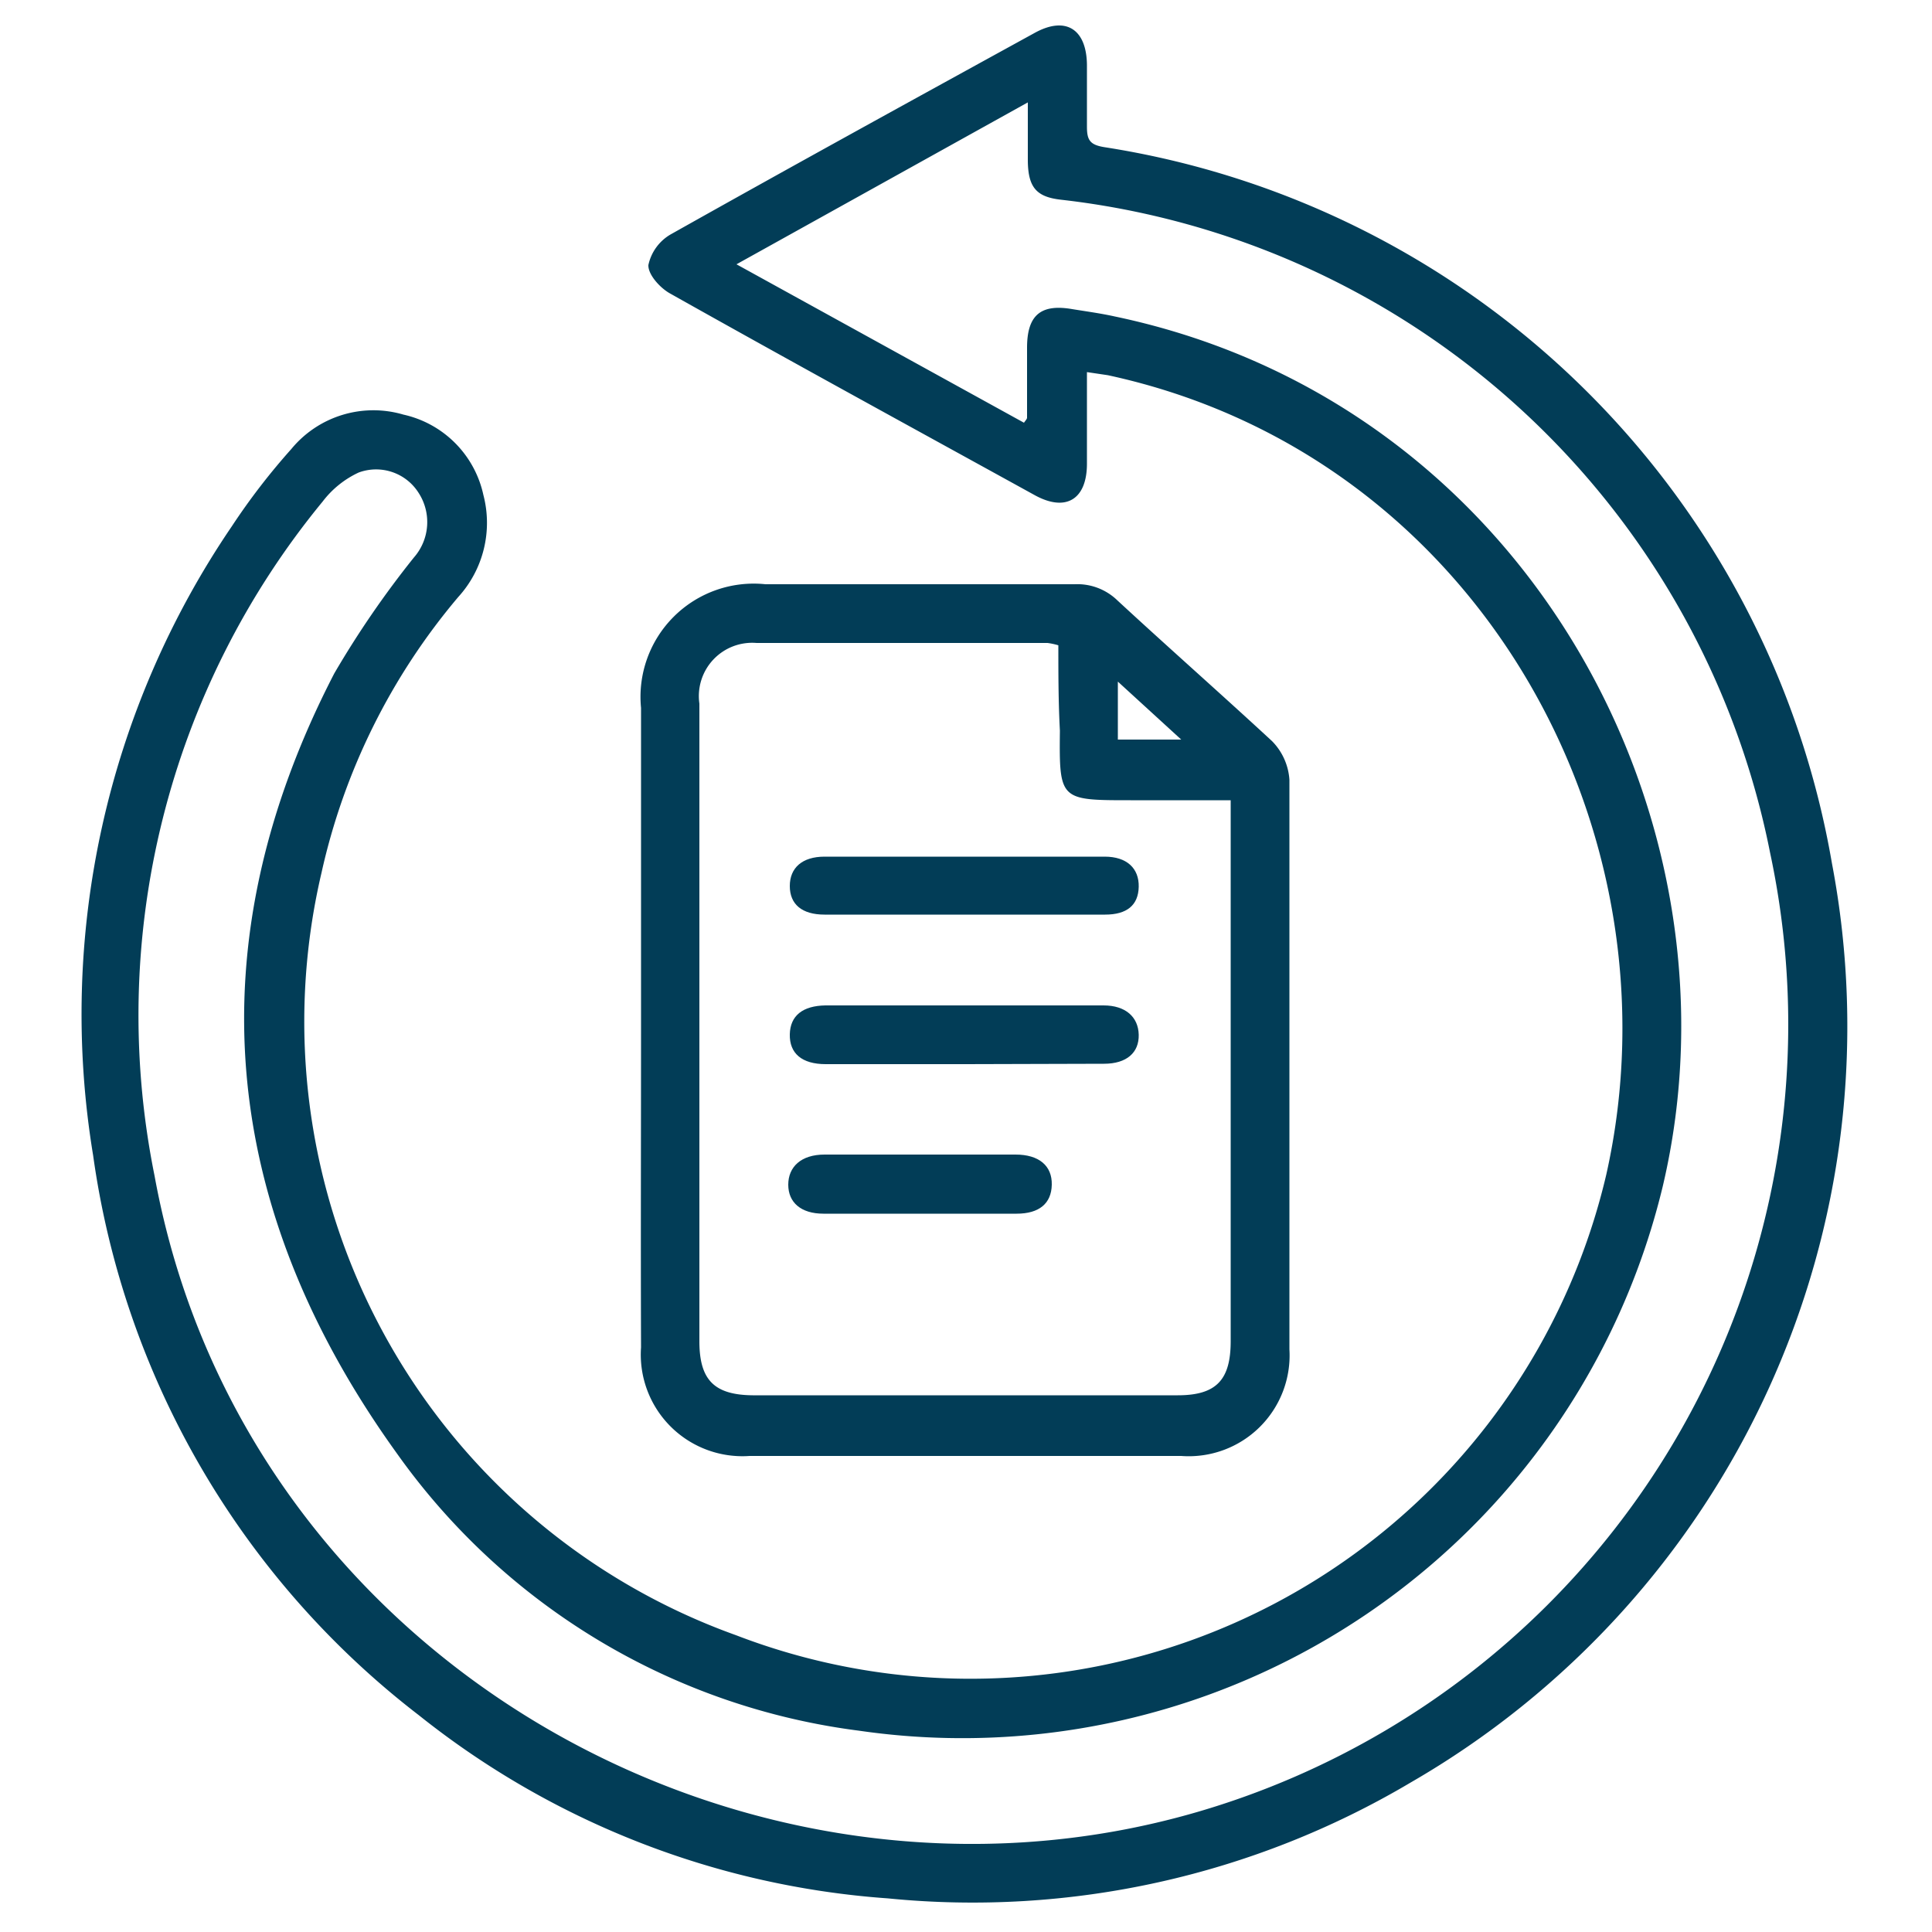 <svg id="Layer_1" data-name="Layer 1" xmlns="http://www.w3.org/2000/svg" viewBox="0 0 50 50"><defs><style>.cls-1{fill:#023d57;}</style></defs><path class="cls-1" d="M28.13,9.63c0,.85,0,1.61,0,2.37,0,.93-.55,1.26-1.36.81-3.14-1.73-6.29-3.45-9.42-5.21-.26-.14-.58-.49-.57-.74a1.21,1.21,0,0,1,.57-.79c3.13-1.76,6.28-3.49,9.43-5.22.8-.44,1.34-.1,1.35.83,0,.53,0,1.07,0,1.6,0,.35.08.47.46.53A22.64,22.64,0,0,1,47.41,22.34a22.59,22.59,0,0,1-10.9,23.79,22.22,22.22,0,0,1-13.53,3,21.93,21.93,0,0,1-12.14-4.74A22.13,22.13,0,0,1,2.41,29.9,22.44,22.44,0,0,1,6,13.62a17.23,17.23,0,0,1,1.54-2,2.75,2.75,0,0,1,2.9-.89,2.72,2.72,0,0,1,2.07,2.08,2.85,2.85,0,0,1-.65,2.64,16.62,16.62,0,0,0-3.54,7.14A16.87,16.87,0,0,0,19.05,42.32,16.9,16.9,0,0,0,41.57,30.4c2-8.91-3.32-18.62-12.9-20.69ZM26.5,10.94c.05-.07.08-.1.08-.13,0-.6,0-1.21,0-1.81,0-.85.36-1.14,1.17-1,.37.06.74.11,1.1.19,10.68,2.24,16.42,13.05,14.18,22.52A18.64,18.64,0,0,1,22.23,44.79a17.36,17.36,0,0,1-11.94-7.15C5.7,31.28,5,24.49,8.65,17.43a24.73,24.73,0,0,1,2.06-3,1.39,1.39,0,0,0,.12-1.68,1.3,1.3,0,0,0-1.55-.52,2.49,2.49,0,0,0-.93.75A20.93,20.93,0,0,0,4,30.43C6.29,43,19.38,50.28,31,46.89A21.23,21.23,0,0,0,45.81,22.07,21.14,21.14,0,0,0,27.47,5.17c-.64-.07-.86-.31-.87-1,0-.47,0-1,0-1.52L19.06,6.84Z"/><path class="cls-1" d="M16.59,26.5V18.32a2.93,2.93,0,0,1,3.22-3.2c2.66,0,5.31,0,8,0a1.49,1.49,0,0,1,1.11.42c1.32,1.22,2.67,2.41,4,3.64a1.57,1.57,0,0,1,.45,1q0,7.37,0,14.74a2.61,2.61,0,0,1-2.8,2.76H19.4a2.63,2.63,0,0,1-2.81-2.81C16.58,32.05,16.59,29.28,16.59,26.5Zm10.8-9.8a1.8,1.8,0,0,0-.28-.06c-2.51,0-5,0-7.53,0a1.38,1.38,0,0,0-1.48,1.57v16.5c0,1,.38,1.39,1.38,1.4h11c1,0,1.37-.4,1.37-1.4v-14c-.92,0-1.75,0-2.59,0-1.83,0-1.85,0-1.83-1.8C27.39,18.16,27.39,17.45,27.39,16.7Zm1.54.94v1.5h1.64Z"/><path class="cls-1" d="M24.91,23.67H21.34c-.59,0-.9-.27-.9-.74s.32-.76.9-.76h7.25c.57,0,.89.3.88.78s-.31.72-.87.72Z"/><path class="cls-1" d="M25,27.54H21.37c-.62,0-.94-.28-.93-.77s.34-.74.92-.75h7.2c.57,0,.9.3.91.76s-.31.75-.9.75Z"/><path class="cls-1" d="M23.88,29.88h2.4c.61,0,.95.29.94.78s-.33.75-.91.75h-5c-.58,0-.91-.29-.91-.75s.33-.78.94-.78Z"/></svg>